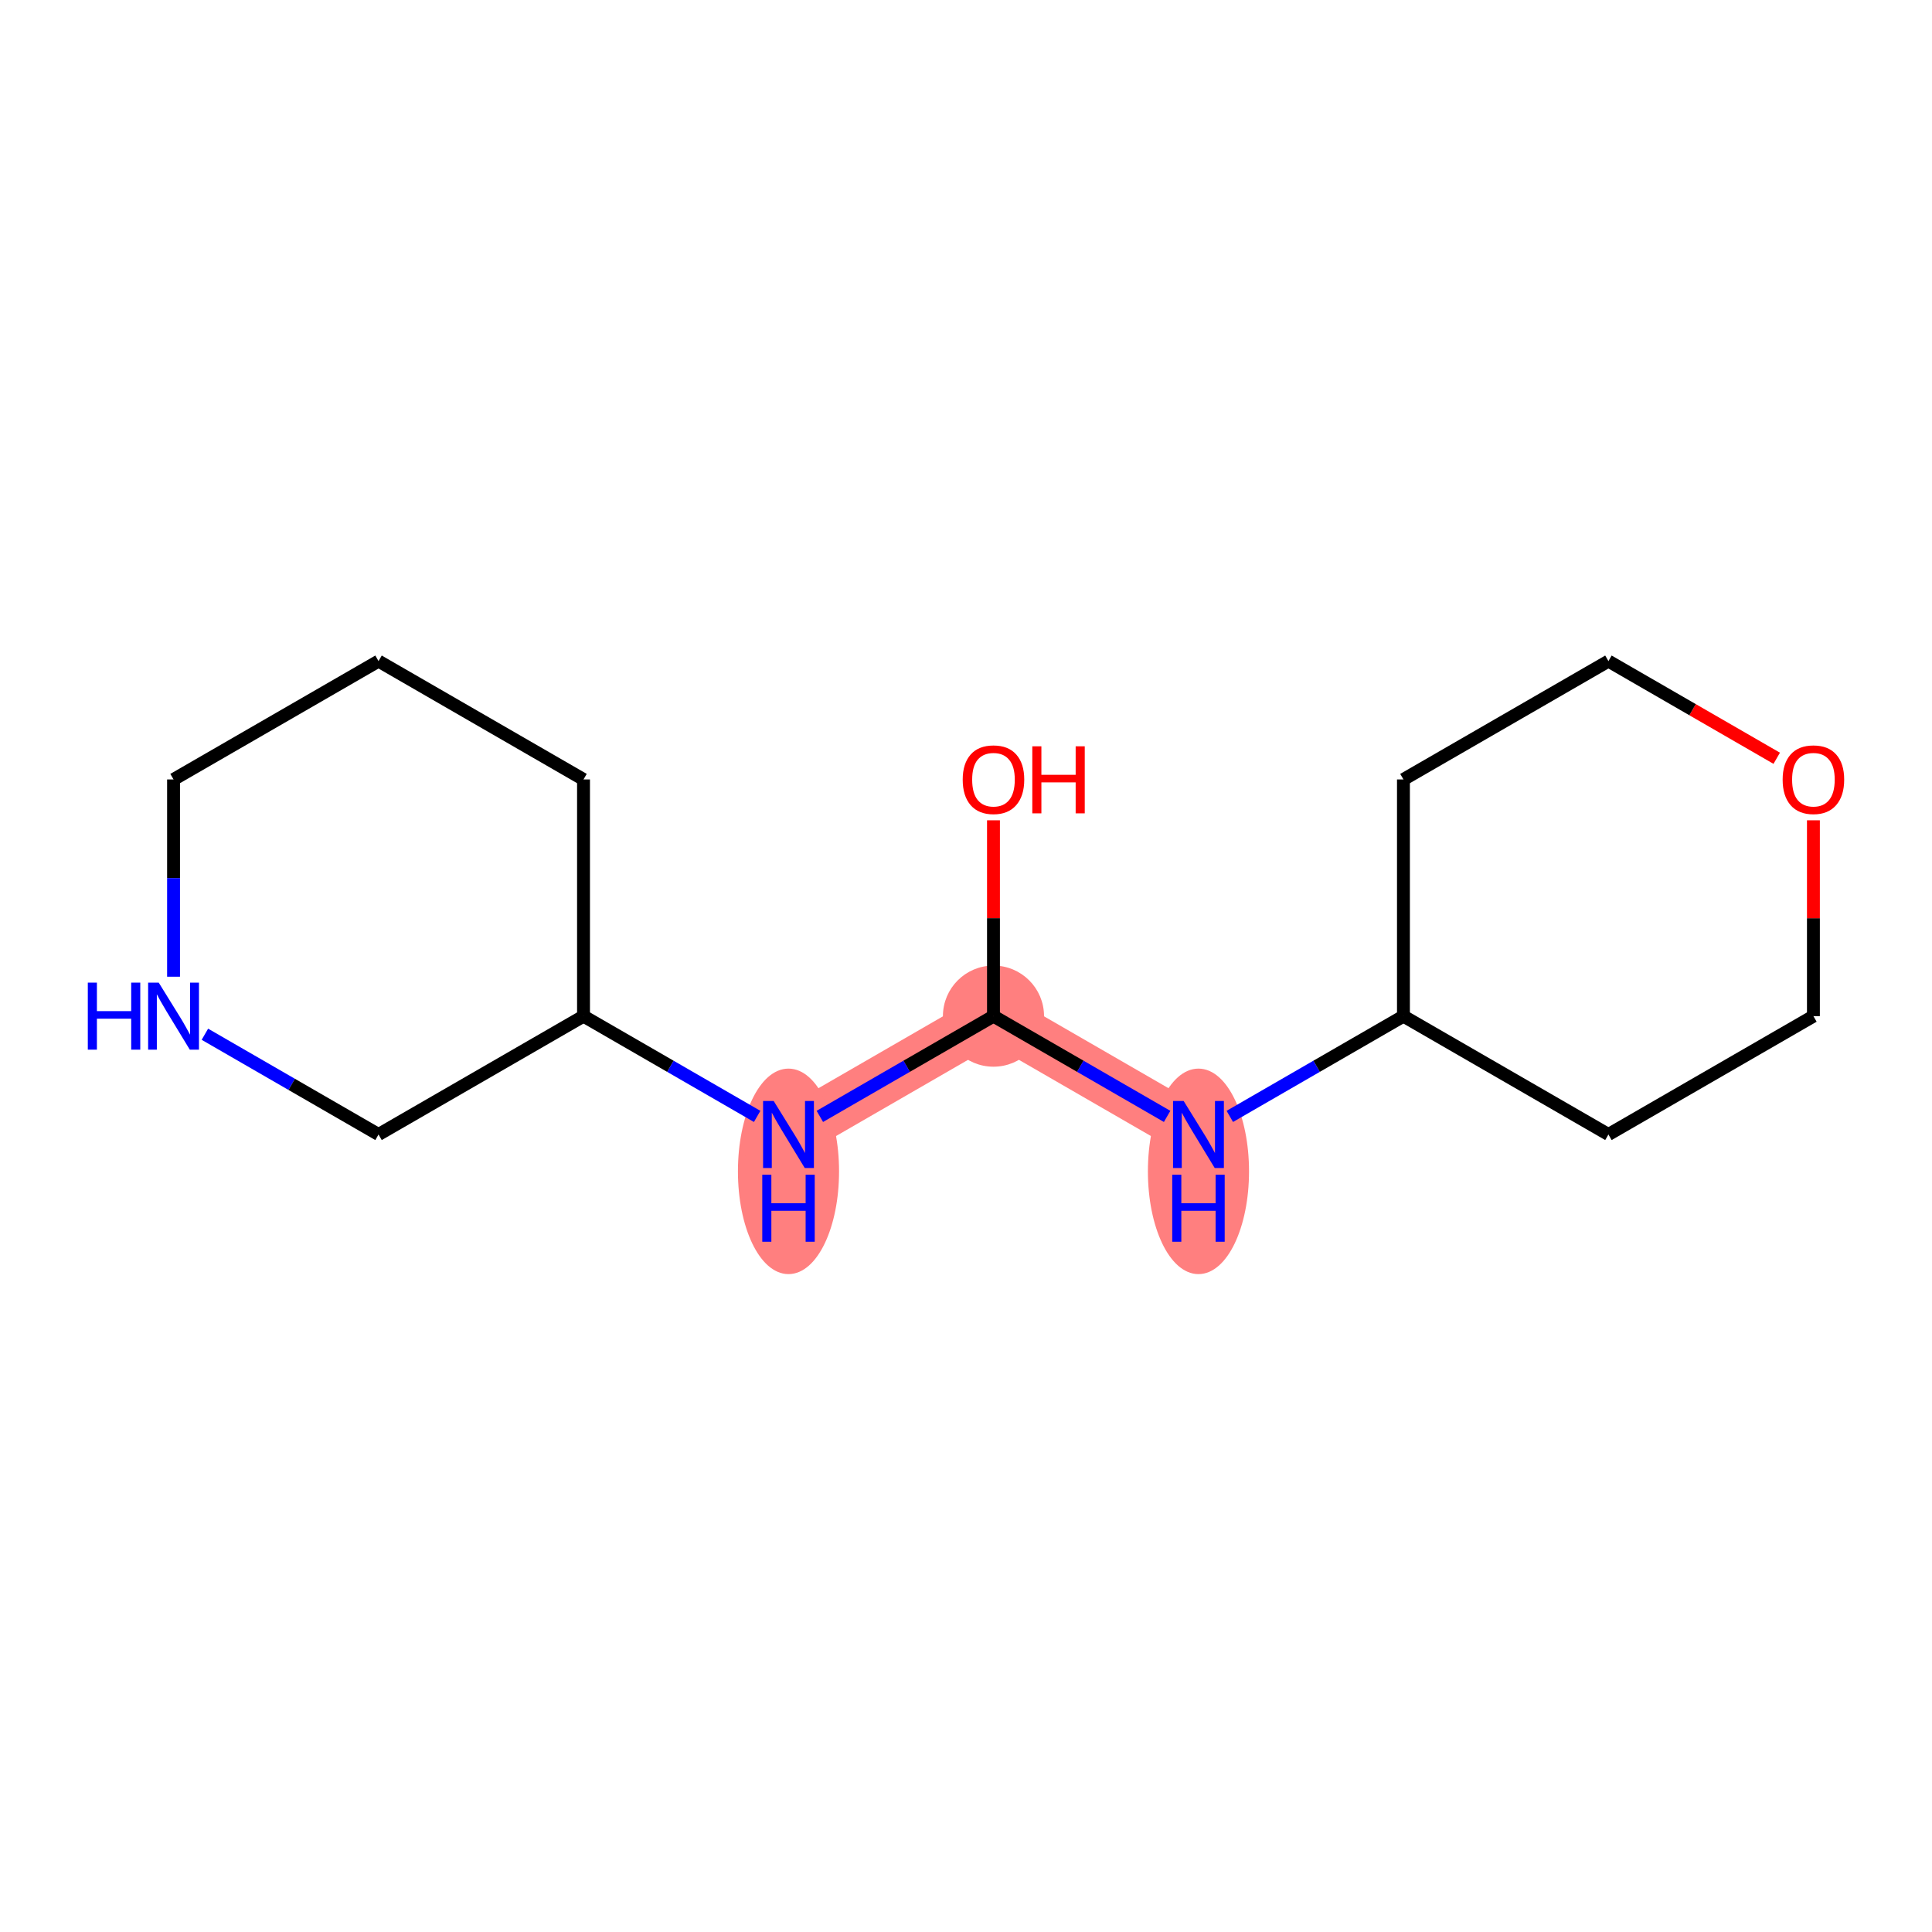 <?xml version='1.0' encoding='iso-8859-1'?>
<svg version='1.1' baseProfile='full'
              xmlns='http://www.w3.org/2000/svg'
                      xmlns:rdkit='http://www.rdkit.org/xml'
                      xmlns:xlink='http://www.w3.org/1999/xlink'
                  xml:space='preserve'
width='300px' height='300px' viewBox='0 0 300 300'>
<!-- END OF HEADER -->
<rect style='opacity:1.0;fill:#FFFFFF;stroke:none' width='300' height='300' x='0' y='0'> </rect>
<rect style='opacity:1.0;fill:#FFFFFF;stroke:none' width='300' height='300' x='0' y='0'> </rect>
<path d='M 154.267,157.786 L 186.097,176.163' style='fill:none;fill-rule:evenodd;stroke:#FF7F7F;stroke-width:7.8px;stroke-linecap:butt;stroke-linejoin:miter;stroke-opacity:1' />
<path d='M 154.267,157.786 L 122.437,176.163' style='fill:none;fill-rule:evenodd;stroke:#FF7F7F;stroke-width:7.8px;stroke-linecap:butt;stroke-linejoin:miter;stroke-opacity:1' />
<ellipse cx='154.267' cy='157.786' rx='7.351' ry='7.351'  style='fill:#FF7F7F;fill-rule:evenodd;stroke:#FF7F7F;stroke-width:1.0px;stroke-linecap:butt;stroke-linejoin:miter;stroke-opacity:1' />
<ellipse cx='186.097' cy='181.888' rx='7.351' ry='15.456'  style='fill:#FF7F7F;fill-rule:evenodd;stroke:#FF7F7F;stroke-width:1.0px;stroke-linecap:butt;stroke-linejoin:miter;stroke-opacity:1' />
<ellipse cx='122.437' cy='181.888' rx='7.351' ry='15.456'  style='fill:#FF7F7F;fill-rule:evenodd;stroke:#FF7F7F;stroke-width:1.0px;stroke-linecap:butt;stroke-linejoin:miter;stroke-opacity:1' />
<path class='bond-0 atom-0 atom-1' d='M 154.267,127.376 L 154.267,142.581' style='fill:none;fill-rule:evenodd;stroke:#FF0000;stroke-width:2.0px;stroke-linecap:butt;stroke-linejoin:miter;stroke-opacity:1' />
<path class='bond-0 atom-0 atom-1' d='M 154.267,142.581 L 154.267,157.786' style='fill:none;fill-rule:evenodd;stroke:#000000;stroke-width:2.0px;stroke-linecap:butt;stroke-linejoin:miter;stroke-opacity:1' />
<path class='bond-1 atom-1 atom-2' d='M 154.267,157.786 L 167.749,165.57' style='fill:none;fill-rule:evenodd;stroke:#000000;stroke-width:2.0px;stroke-linecap:butt;stroke-linejoin:miter;stroke-opacity:1' />
<path class='bond-1 atom-1 atom-2' d='M 167.749,165.57 L 181.231,173.354' style='fill:none;fill-rule:evenodd;stroke:#0000FF;stroke-width:2.0px;stroke-linecap:butt;stroke-linejoin:miter;stroke-opacity:1' />
<path class='bond-8 atom-1 atom-9' d='M 154.267,157.786 L 140.785,165.57' style='fill:none;fill-rule:evenodd;stroke:#000000;stroke-width:2.0px;stroke-linecap:butt;stroke-linejoin:miter;stroke-opacity:1' />
<path class='bond-8 atom-1 atom-9' d='M 140.785,165.57 L 127.304,173.354' style='fill:none;fill-rule:evenodd;stroke:#0000FF;stroke-width:2.0px;stroke-linecap:butt;stroke-linejoin:miter;stroke-opacity:1' />
<path class='bond-2 atom-2 atom-3' d='M 190.963,173.354 L 204.445,165.57' style='fill:none;fill-rule:evenodd;stroke:#0000FF;stroke-width:2.0px;stroke-linecap:butt;stroke-linejoin:miter;stroke-opacity:1' />
<path class='bond-2 atom-2 atom-3' d='M 204.445,165.57 L 217.926,157.786' style='fill:none;fill-rule:evenodd;stroke:#000000;stroke-width:2.0px;stroke-linecap:butt;stroke-linejoin:miter;stroke-opacity:1' />
<path class='bond-3 atom-3 atom-4' d='M 217.926,157.786 L 249.756,176.163' style='fill:none;fill-rule:evenodd;stroke:#000000;stroke-width:2.0px;stroke-linecap:butt;stroke-linejoin:miter;stroke-opacity:1' />
<path class='bond-15 atom-8 atom-3' d='M 217.926,121.033 L 217.926,157.786' style='fill:none;fill-rule:evenodd;stroke:#000000;stroke-width:2.0px;stroke-linecap:butt;stroke-linejoin:miter;stroke-opacity:1' />
<path class='bond-4 atom-4 atom-5' d='M 249.756,176.163 L 281.586,157.786' style='fill:none;fill-rule:evenodd;stroke:#000000;stroke-width:2.0px;stroke-linecap:butt;stroke-linejoin:miter;stroke-opacity:1' />
<path class='bond-5 atom-5 atom-6' d='M 281.586,157.786 L 281.586,142.581' style='fill:none;fill-rule:evenodd;stroke:#000000;stroke-width:2.0px;stroke-linecap:butt;stroke-linejoin:miter;stroke-opacity:1' />
<path class='bond-5 atom-5 atom-6' d='M 281.586,142.581 L 281.586,127.376' style='fill:none;fill-rule:evenodd;stroke:#FF0000;stroke-width:2.0px;stroke-linecap:butt;stroke-linejoin:miter;stroke-opacity:1' />
<path class='bond-6 atom-6 atom-7' d='M 275.889,117.744 L 262.822,110.2' style='fill:none;fill-rule:evenodd;stroke:#FF0000;stroke-width:2.0px;stroke-linecap:butt;stroke-linejoin:miter;stroke-opacity:1' />
<path class='bond-6 atom-6 atom-7' d='M 262.822,110.2 L 249.756,102.656' style='fill:none;fill-rule:evenodd;stroke:#000000;stroke-width:2.0px;stroke-linecap:butt;stroke-linejoin:miter;stroke-opacity:1' />
<path class='bond-7 atom-7 atom-8' d='M 249.756,102.656 L 217.926,121.033' style='fill:none;fill-rule:evenodd;stroke:#000000;stroke-width:2.0px;stroke-linecap:butt;stroke-linejoin:miter;stroke-opacity:1' />
<path class='bond-9 atom-9 atom-10' d='M 117.571,173.354 L 104.09,165.57' style='fill:none;fill-rule:evenodd;stroke:#0000FF;stroke-width:2.0px;stroke-linecap:butt;stroke-linejoin:miter;stroke-opacity:1' />
<path class='bond-9 atom-9 atom-10' d='M 104.09,165.57 L 90.608,157.786' style='fill:none;fill-rule:evenodd;stroke:#000000;stroke-width:2.0px;stroke-linecap:butt;stroke-linejoin:miter;stroke-opacity:1' />
<path class='bond-10 atom-10 atom-11' d='M 90.608,157.786 L 90.608,121.033' style='fill:none;fill-rule:evenodd;stroke:#000000;stroke-width:2.0px;stroke-linecap:butt;stroke-linejoin:miter;stroke-opacity:1' />
<path class='bond-16 atom-15 atom-10' d='M 58.778,176.163 L 90.608,157.786' style='fill:none;fill-rule:evenodd;stroke:#000000;stroke-width:2.0px;stroke-linecap:butt;stroke-linejoin:miter;stroke-opacity:1' />
<path class='bond-11 atom-11 atom-12' d='M 90.608,121.033 L 58.778,102.656' style='fill:none;fill-rule:evenodd;stroke:#000000;stroke-width:2.0px;stroke-linecap:butt;stroke-linejoin:miter;stroke-opacity:1' />
<path class='bond-12 atom-12 atom-13' d='M 58.778,102.656 L 26.949,121.033' style='fill:none;fill-rule:evenodd;stroke:#000000;stroke-width:2.0px;stroke-linecap:butt;stroke-linejoin:miter;stroke-opacity:1' />
<path class='bond-13 atom-13 atom-14' d='M 26.949,121.033 L 26.949,136.348' style='fill:none;fill-rule:evenodd;stroke:#000000;stroke-width:2.0px;stroke-linecap:butt;stroke-linejoin:miter;stroke-opacity:1' />
<path class='bond-13 atom-13 atom-14' d='M 26.949,136.348 L 26.949,151.663' style='fill:none;fill-rule:evenodd;stroke:#0000FF;stroke-width:2.0px;stroke-linecap:butt;stroke-linejoin:miter;stroke-opacity:1' />
<path class='bond-14 atom-14 atom-15' d='M 31.815,160.596 L 45.297,168.38' style='fill:none;fill-rule:evenodd;stroke:#0000FF;stroke-width:2.0px;stroke-linecap:butt;stroke-linejoin:miter;stroke-opacity:1' />
<path class='bond-14 atom-14 atom-15' d='M 45.297,168.38 L 58.778,176.163' style='fill:none;fill-rule:evenodd;stroke:#000000;stroke-width:2.0px;stroke-linecap:butt;stroke-linejoin:miter;stroke-opacity:1' />
<path  class='atom-0' d='M 149.489 121.062
Q 149.489 118.563, 150.724 117.166
Q 151.959 115.77, 154.267 115.77
Q 156.575 115.77, 157.81 117.166
Q 159.045 118.563, 159.045 121.062
Q 159.045 123.591, 157.795 125.032
Q 156.546 126.458, 154.267 126.458
Q 151.974 126.458, 150.724 125.032
Q 149.489 123.606, 149.489 121.062
M 154.267 125.281
Q 155.855 125.281, 156.708 124.223
Q 157.575 123.15, 157.575 121.062
Q 157.575 119.019, 156.708 117.99
Q 155.855 116.946, 154.267 116.946
Q 152.679 116.946, 151.812 117.975
Q 150.959 119.004, 150.959 121.062
Q 150.959 123.164, 151.812 124.223
Q 152.679 125.281, 154.267 125.281
' fill='#FF0000'/>
<path  class='atom-0' d='M 160.295 115.887
L 161.706 115.887
L 161.706 120.312
L 167.028 120.312
L 167.028 115.887
L 168.439 115.887
L 168.439 126.296
L 167.028 126.296
L 167.028 121.488
L 161.706 121.488
L 161.706 126.296
L 160.295 126.296
L 160.295 115.887
' fill='#FF0000'/>
<path  class='atom-2' d='M 183.796 170.959
L 187.207 176.472
Q 187.545 177.016, 188.089 178.001
Q 188.633 178.986, 188.662 179.045
L 188.662 170.959
L 190.044 170.959
L 190.044 181.368
L 188.618 181.368
L 184.957 175.34
Q 184.531 174.634, 184.075 173.826
Q 183.634 173.017, 183.502 172.767
L 183.502 181.368
L 182.149 181.368
L 182.149 170.959
L 183.796 170.959
' fill='#0000FF'/>
<path  class='atom-2' d='M 182.024 182.408
L 183.436 182.408
L 183.436 186.834
L 188.758 186.834
L 188.758 182.408
L 190.169 182.408
L 190.169 192.817
L 188.758 192.817
L 188.758 188.01
L 183.436 188.01
L 183.436 192.817
L 182.024 192.817
L 182.024 182.408
' fill='#0000FF'/>
<path  class='atom-6' d='M 276.808 121.062
Q 276.808 118.563, 278.043 117.166
Q 279.278 115.77, 281.586 115.77
Q 283.894 115.77, 285.129 117.166
Q 286.364 118.563, 286.364 121.062
Q 286.364 123.591, 285.114 125.032
Q 283.864 126.458, 281.586 126.458
Q 279.292 126.458, 278.043 125.032
Q 276.808 123.606, 276.808 121.062
M 281.586 125.281
Q 283.173 125.281, 284.026 124.223
Q 284.893 123.15, 284.893 121.062
Q 284.893 119.019, 284.026 117.99
Q 283.173 116.946, 281.586 116.946
Q 279.998 116.946, 279.131 117.975
Q 278.278 119.004, 278.278 121.062
Q 278.278 123.164, 279.131 124.223
Q 279.998 125.281, 281.586 125.281
' fill='#FF0000'/>
<path  class='atom-9' d='M 120.137 170.959
L 123.547 176.472
Q 123.886 177.016, 124.43 178.001
Q 124.973 178.986, 125.003 179.045
L 125.003 170.959
L 126.385 170.959
L 126.385 181.368
L 124.959 181.368
L 121.298 175.34
Q 120.872 174.634, 120.416 173.826
Q 119.975 173.017, 119.843 172.767
L 119.843 181.368
L 118.49 181.368
L 118.49 170.959
L 120.137 170.959
' fill='#0000FF'/>
<path  class='atom-9' d='M 118.365 182.408
L 119.776 182.408
L 119.776 186.834
L 125.098 186.834
L 125.098 182.408
L 126.51 182.408
L 126.51 192.817
L 125.098 192.817
L 125.098 188.01
L 119.776 188.01
L 119.776 192.817
L 118.365 192.817
L 118.365 182.408
' fill='#0000FF'/>
<path  class='atom-14' d='M 13.636 152.582
L 15.048 152.582
L 15.048 157.007
L 20.37 157.007
L 20.37 152.582
L 21.781 152.582
L 21.781 162.991
L 20.37 162.991
L 20.37 158.183
L 15.048 158.183
L 15.048 162.991
L 13.636 162.991
L 13.636 152.582
' fill='#0000FF'/>
<path  class='atom-14' d='M 24.648 152.582
L 28.058 158.095
Q 28.397 158.639, 28.941 159.624
Q 29.485 160.609, 29.514 160.668
L 29.514 152.582
L 30.896 152.582
L 30.896 162.991
L 29.47 162.991
L 25.809 156.963
Q 25.383 156.257, 24.927 155.449
Q 24.486 154.64, 24.354 154.39
L 24.354 162.991
L 23.001 162.991
L 23.001 152.582
L 24.648 152.582
' fill='#0000FF'/>
</svg>
